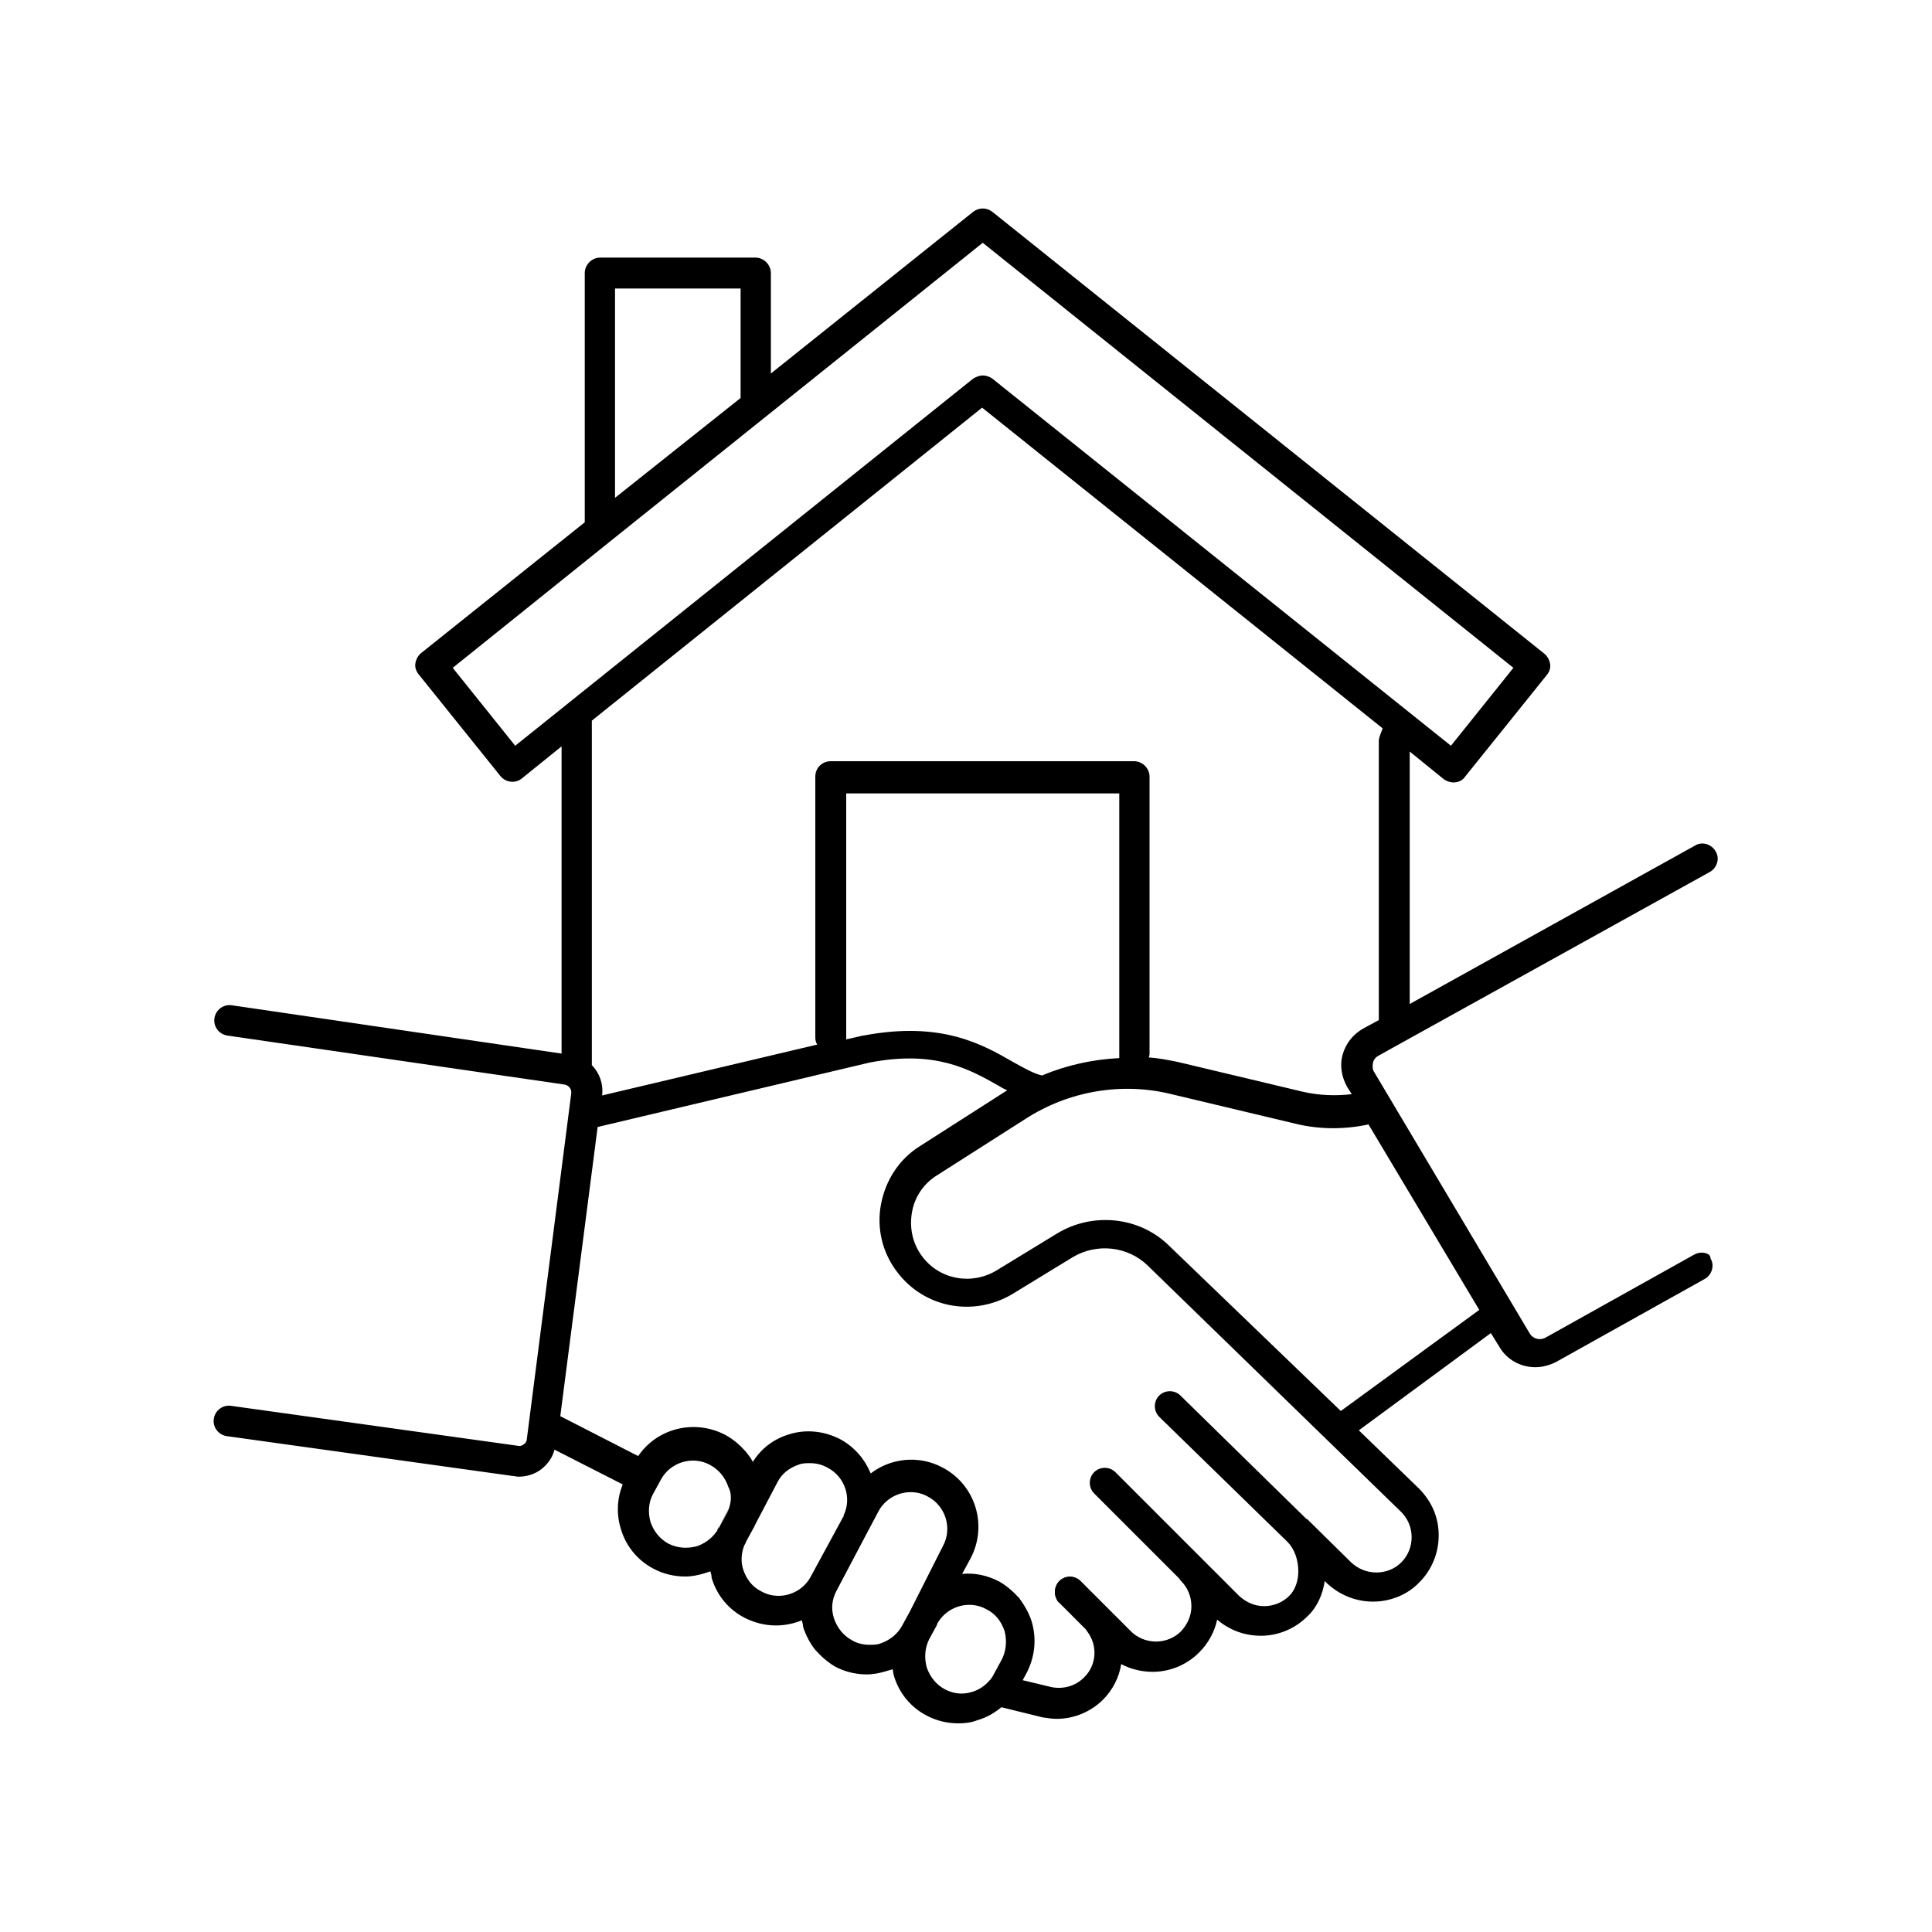 <?xml version="1.0" encoding="utf-8"?>
<!-- Generator: Adobe Illustrator 28.1.0, SVG Export Plug-In . SVG Version: 6.00 Build 0)  -->
<svg version="1.1" id="Layer_1" xmlns="http://www.w3.org/2000/svg" xmlns:xlink="http://www.w3.org/1999/xlink" x="0px" y="0px"
	 viewBox="0 0 300 300" style="enable-background:new 0 0 300 300;" xml:space="preserve">
<g>
	<path d="M167.9,245.6c-0.9-0.9-2.4-0.9-3.3,0c-0.8,0.8-0.9,2-0.4,2.9c-0.6-0.9-0.5-2.2,0.3-3C165.4,244.6,166.9,244.6,167.9,245.6
		L167.9,245.6z"/>
	<path d="M203.3,236.2l-0.2-0.2c0,0,0.1,0,0.1,0.1C203.2,236.1,203.3,236.2,203.3,236.2z"/>
	<path d="M263.1,194.8L240,207.7c-0.9,0.5-2,0.2-2.5-0.7l-24.1-40.5c-0.3-0.4-0.3-1-0.2-1.5c0.1-0.5,0.5-0.9,0.9-1.1l3.6-2
		l47.8-26.5c1.1-0.6,1.6-2.1,0.9-3.2c-0.6-1.1-2.1-1.6-3.2-0.9l-44.3,24.6v-39.2l5.3,4.3c0.4,0.3,1,0.5,1.5,0.5
		c0.7,0,1.4-0.3,1.8-0.9l12.7-15.8c0.4-0.5,0.6-1.1,0.5-1.7c-0.1-0.6-0.4-1.2-0.9-1.6l-85.7-68.6c-0.9-0.7-2.1-0.7-3,0l-31.4,25.1
		V42.4c0-1.3-1.1-2.4-2.4-2.4H93.2c-1.3,0-2.4,1.1-2.4,2.4v38.7l-25.4,20.3c-0.5,0.4-0.8,1-0.9,1.6c-0.1,0.6,0.1,1.2,0.5,1.7
		l12.7,15.8c0.8,1,2.3,1.2,3.3,0.4l6.2-5v47.7l-51.2-7.5c-1.3-0.2-2.5,0.7-2.7,2c-0.2,1.3,0.7,2.5,2,2.7l52.3,7.6
		c0.7,0.1,1.2,0.7,1.1,1.4l-6.9,53.7c0,0.3-0.2,0.6-0.5,0.8c-0.3,0.2-0.6,0.3-0.9,0.2l-44.5-6.2c-1.3-0.2-2.5,0.7-2.7,2
		c-0.2,1.3,0.7,2.5,2,2.7l44.5,6.2c0.3,0,0.5,0.1,0.8,0.1c1.3,0,2.6-0.4,3.6-1.2c1-0.8,1.7-1.8,2-3l10.6,5.4c-0.9,2.2-1,4.6-0.3,6.9
		c0.8,2.7,2.6,4.9,5.1,6.2c1.5,0.8,3.2,1.2,4.9,1.2c1,0,2-0.2,3-0.5c0.3-0.1,0.6-0.2,0.9-0.3c0.1,0.3,0.2,0.6,0.2,1
		c0.8,2.7,2.6,4.9,5.1,6.2c1.6,0.8,3.2,1.2,4.9,1.2c1.4,0,2.8-0.3,4-0.8c0.1,0.3,0.2,0.7,0.2,1c0.4,1.3,1.1,2.6,1.9,3.6
		c0.9,1,1.9,1.9,3.1,2.6c1.5,0.8,3.2,1.2,4.9,1.2c1,0,2-0.2,3-0.5c0.3-0.1,0.7-0.2,1-0.3c0.1,0.3,0.1,0.7,0.2,1
		c0.8,2.7,2.6,4.9,5.1,6.2c1.5,0.8,3.2,1.2,4.9,1.2c1,0,2-0.1,3-0.5c1.4-0.4,2.6-1.1,3.7-2l6.5,1.6c0,0,0.1,0,0.1,0
		c0.7,0.1,1.3,0.2,2,0.2c2.7,0,5.3-1.1,7.2-3c1.5-1.5,2.5-3.5,2.8-5.5c1.5,0.8,3.2,1.2,4.9,1.2c2.7,0,5.3-1.1,7.2-3
		c1.4-1.4,2.4-3.2,2.8-5.1c1.9,1.6,4.2,2.5,6.8,2.5c2.7,0,5.3-1.1,7.2-3c1.5-1.4,2.4-3.4,2.7-5.5l0.3,0.3c2,1.9,4.6,2.9,7.2,2.9
		c2.6,0,5.3-1,7.2-3c1.9-1.9,3-4.5,3-7.3c0-2.8-1.1-5.3-3.1-7.3l-9.3-9l20.5-15.1l1.3,2.1c1.2,2.1,3.4,3.2,5.6,3.2
		c1.1,0,2.2-0.3,3.2-0.8l23.1-12.9c1.1-0.6,1.6-2.1,0.9-3.2C265.7,194.6,264.2,194.2,263.1,194.8z M214.1,115.1v43.3l-2.4,1.3
		c-1.6,0.9-2.7,2.3-3.2,4c-0.5,1.7-0.2,3.5,0.7,5.1l0.7,1.1c-2.5,0.3-5.2,0.2-7.7-0.4l-19.3-4.6c-1.5-0.3-3-0.6-4.5-0.7
		c0-0.2,0.1-0.3,0.1-0.5v-43.1c0-1.3-1.1-2.4-2.4-2.4H129c-1.3,0-2.4,1-2.4,2.4v40.5c0,0.4,0.1,0.8,0.3,1.1l-33.4,7.9
		c0.2-1.8-0.4-3.5-1.6-4.7v-53.5l60.6-48.6l62.2,49.8C214.4,113.9,214.1,114.5,214.1,115.1z M173.8,164.3c-4.1,0.2-8.2,1.1-12,2.7
		c0,0,0,0,0,0c-1.3-0.3-2.7-1.1-4.5-2.1c-4.7-2.7-11.1-6.4-23.2-4.1c0,0-0.1,0-0.1,0l-2.6,0.6v-38.2h42.4v40.7
		C173.8,164,173.8,164.2,173.8,164.3z M95.5,44.8H115v17L95.5,77.3V44.8z M80,115.8l-9.7-12.1l24.4-19.6l57.9-46.4l82.4,66
		l-9.7,12.1l-71.2-57c-0.4-0.3-1-0.5-1.5-0.5c-0.5,0-1,0.2-1.5,0.5L80,115.8z M113.2,234.2L113.2,234.2c-0.1,0.3-0.2,0.6-0.4,0.9
		l-1.2,2.2c-0.1,0.2-0.2,0.4-0.4,0.6c-0.7,1-1.8,1.8-3,2.2c-1.5,0.4-3,0.3-4.4-0.4c-1.3-0.7-2.3-1.9-2.8-3.4c-0.4-1.5-0.3-3,0.4-4.3
		l1.2-2.2c1-1.9,3-3,5-3c0.9,0,1.8,0.2,2.7,0.7c1.3,0.7,2.3,1.9,2.8,3.4C113.6,231.8,113.6,233,113.2,234.2z M125.9,244.8
		c-1,1.9-3,3-5,3c-0.9,0-1.8-0.2-2.7-0.7c-1.4-0.7-2.3-1.9-2.8-3.4c-0.4-1.2-0.3-2.6,0.2-3.8v0c0.1-0.2,0.2-0.4,0.3-0.6l1.7-3.2v0
		l3.1-5.9c0.7-1.4,1.9-2.3,3.4-2.8c0.5-0.2,1.1-0.2,1.7-0.2c0.9,0,1.8,0.2,2.7,0.7c2.7,1.4,3.8,4.7,2.5,7.4c0,0,0,0,0,0.1
		c0,0.1-0.1,0.2-0.1,0.2L125.9,244.8z M141.3,250.2l-1.2,2.2c-0.7,1.3-1.9,2.3-3.4,2.8c-0.5,0.2-1.1,0.2-1.7,0.2
		c-0.9,0-1.9-0.2-2.7-0.7c-1.3-0.7-2.3-1.9-2.8-3.4c-0.5-1.5-0.3-3,0.4-4.3l4.8-9.1l1.7-3.2c1-1.9,3-3,5-3c0.9,0,1.8,0.2,2.7,0.7
		c2.8,1.5,3.8,5,2.3,7.7L141.3,250.2z M155.5,257.8l-1.2,2.2c-0.2,0.4-0.4,0.7-0.7,1c0,0,0,0,0,0c-0.7,0.8-1.6,1.4-2.6,1.7
		c-1.5,0.5-3,0.3-4.3-0.4c-1.3-0.7-2.3-1.9-2.8-3.4c-0.4-1.5-0.3-3,0.4-4.4l1.2-2.2c0,0,0,0,0-0.1c1-1.9,3-3,5-3
		c0.9,0,1.8,0.2,2.7,0.7c1.4,0.7,2.3,1.9,2.8,3.4C156.4,254.9,156.2,256.5,155.5,257.8z M217.6,234.8c1,1,1.6,2.4,1.6,3.9
		c0,1.5-0.6,2.9-1.6,3.9c-2.1,2.1-5.6,2.1-7.8,0l-6.5-6.4l-0.3-0.3l-0.1,0l-19.6-19.2c-0.9-0.9-2.4-0.9-3.3,0
		c-0.9,0.9-0.9,2.4,0,3.3l19.9,19.4l0,0c1.1,1.1,1.7,2.8,1.7,4.6c0,1.5-0.5,2.9-1.4,3.8c-1,1-2.4,1.6-3.9,1.6
		c-1.5,0-2.8-0.6-3.9-1.6l-19.2-19.2c-0.9-0.9-2.4-0.9-3.3,0c-0.9,0.9-0.9,2.4,0,3.3l13.2,13.2c0.1,0.2,0.2,0.3,0.3,0.4
		c1,1,1.6,2.4,1.6,3.9c0,1.5-0.6,2.8-1.6,3.9c-1,1-2.4,1.6-3.9,1.6c-1.5,0-2.9-0.6-3.9-1.6l-3.8-3.8l-4-4c-0.9-0.9-2.4-0.9-3.3,0
		c-0.8,0.8-0.9,2-0.4,2.9c0,0.1,0.1,0.1,0.1,0.2c0.1,0.1,0.1,0.2,0.2,0.2l4,4c0.2,0.2,0.3,0.3,0.4,0.5c0,0,0,0,0,0
		c1.7,2.2,1.5,5.3-0.5,7.2c-1.3,1.3-3.1,1.8-4.9,1.5l-4.6-1.1l0.6-1.1c1.3-2.5,1.6-5.3,0.8-8c-0.4-1.3-1.1-2.5-1.9-3.6
		c-0.9-1-1.9-1.9-3.1-2.6c-1.9-1-3.9-1.4-5.8-1.2l1.3-2.4c2.7-5.1,0.8-11.4-4.3-14.1c-3.7-2-8.1-1.5-11.2,0.9
		c-0.9-2.2-2.5-4.1-4.7-5.3c-2.5-1.3-5.3-1.6-7.9-0.8c-2.4,0.7-4.4,2.2-5.7,4.3c-0.3-0.6-0.7-1.1-1.1-1.6c-0.9-1-1.9-1.9-3.2-2.6
		c-4.8-2.5-10.6-1-13.5,3.3l-12.1-6.2l5.8-44.9l42.2-10c10.3-2,15.6,1.1,19.9,3.5c0.5,0.3,1,0.6,1.5,0.8l-13.6,8.7
		c-3.2,2-5.3,5.3-6,9c-0.7,3.7,0.2,7.5,2.5,10.5c4.2,5.6,11.8,7,17.8,3.5l9.5-5.8c3.7-2.2,8.5-1.7,11.6,1.3L217.6,234.8z
		 M208.2,219.1l-26.7-25.7c-4.6-4.5-11.8-5.2-17.3-1.9l-9.5,5.8c-3.9,2.3-8.8,1.4-11.5-2.2c-1.5-2-2-4.4-1.6-6.8
		c0.4-2.4,1.8-4.5,3.9-5.8l13.8-8.8c6.7-4.3,14.9-5.7,22.6-3.8l19.3,4.6c3.7,0.9,7.6,0.9,11.3,0.1l17.2,28.8L208.2,219.1z"/>
	<path d="M125.9,244.8l4.8-9.1c0-0.1,0.1-0.2,0.1-0.2L125.9,244.8z"/>
	<path d="M111.6,237.1c-0.1,0.2-0.2,0.4-0.3,0.7C111.5,237.6,111.6,237.4,111.6,237.1l1.2-2.1c0.2-0.3,0.3-0.6,0.4-0.8L111.6,237.1z
		"/>
	<path d="M115.8,239.4c-0.1,0.2-0.2,0.4-0.3,0.6C115.7,239.8,115.8,239.6,115.8,239.4l1.2-2.1c0.2-0.3,0.3-0.7,0.5-1L115.8,239.4z"
		/>
</g>
</svg>
